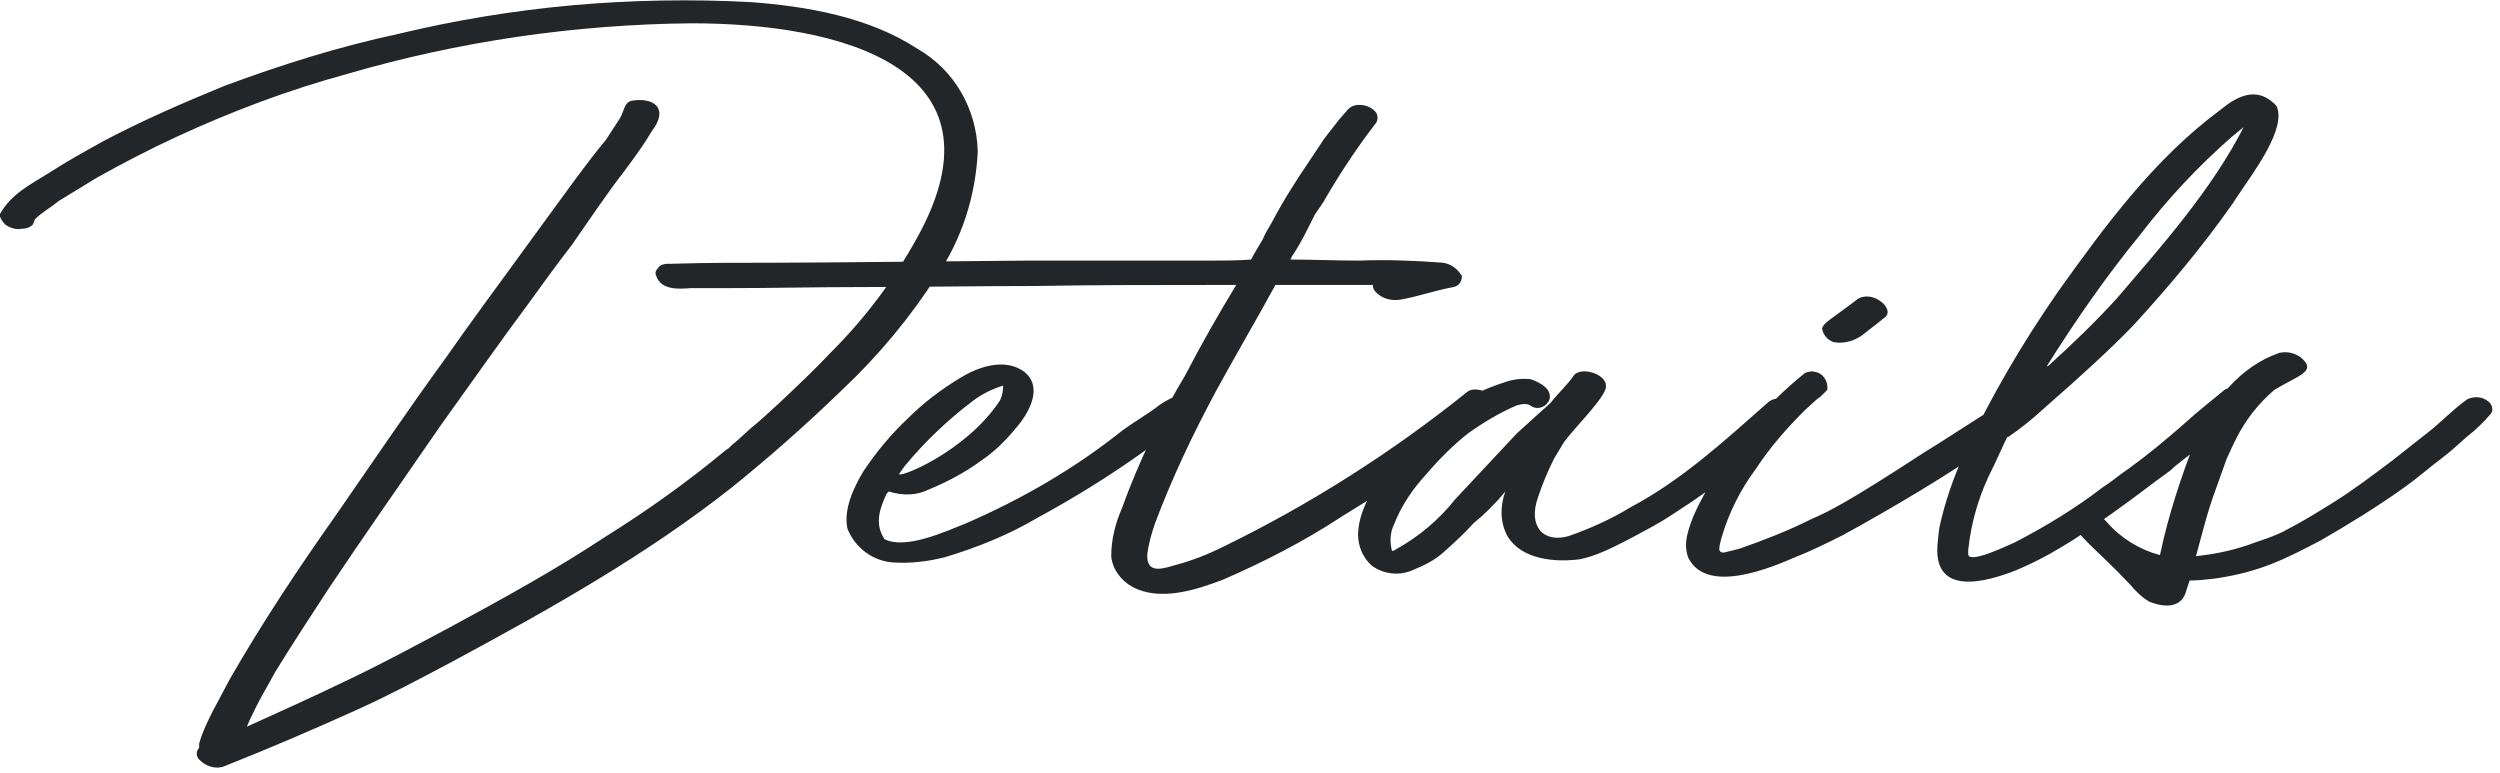 <svg xmlns="http://www.w3.org/2000/svg" width="236" height="73" viewBox="0 0 236 73"><path d="M86.6 4.6C82 1.6 76.2.6 70.9.2 65.3-.1 59.6 0 54 .5c-5.5.5-11 1.4-16.4 2.7-5.6 1.2-11 2.9-16.4 4.9-3.9 1.6-7.8 3.3-11.4 5.2-1.8 1-3.6 2-5.3 3.1-.8.5-1.7 1-2.5 1.6-.8.6-1.5 1.3-2 2.2-.1.3.3.8.5 1 .4.3 1 .5 1.5.4.4 0 .8-.1 1.1-.4l.2-.5C4 20 4.8 19.6 5.5 19l3.6-2.2c2.5-1.4 5-2.7 7.6-3.9 5.2-2.4 10.5-4.4 16-5.9 10.6-3.1 21.6-4.7 32.6-4.8 13.9 0 30.2 4.1 21.3 20.2-2.2 4-4.9 7.6-8.1 10.8-1.6 1.7-3.3 3.3-5 4.9-.9.8-1.7 1.6-2.6 2.3l-1.2 1.1-.6.5-.3.3-.3.2c-3.6 3-7.4 5.7-11.4 8.2-4.7 3.1-9.6 5.8-14.6 8.5-3.2 1.7-6.5 3.5-9.9 5.1-3.1 1.5-6.2 2.9-9.3 4.3.2-.5.4-.9.6-1.3.6-1.3 1.4-2.6 2.1-3.9 1.6-2.6 3.3-5.2 5-7.8 3.4-5.1 7-10.2 10.5-15.3 2.8-3.9 5.6-7.9 8.5-11.8 1.3-1.8 2.6-3.6 4-5.4 1.6-2.3 3.2-4.7 4.9-6.9 2.4-3.2 2.3-3.4 2.9-4.2 1.2-1.9-.2-2.8-2.1-2.5-.8.1-.8 1.1-1.2 1.7l-1.3 2c-1 1.2-1.9 2.4-2.8 3.6l-4.6 6.3c-2.6 3.6-5.3 7.2-7.8 10.8-3.5 4.8-6.8 9.7-10.2 14.6-3.6 5.1-7 10.2-10.1 15.6l-1.6 3c-.5 1-1 2-1.3 3.1v.4c-.3.3-.3.8 0 1.1.6.6 1.4.9 2.2.7 4.3-1.7 8.5-3.5 12.7-5.4 3.1-1.4 6.1-3 9.1-4.6 9.1-4.9 18.2-10 26.3-16.4 3.6-2.9 7.1-6 10.4-9.2 3.4-3.2 6.4-6.8 8.9-10.7 2.4-3.5 3.7-7.6 3.9-11.8-.1-4-2.2-7.7-5.7-9.7zm1.1 41.6c1.7-.7 3.4-1.6 4.9-2.7 1.5-1 2.7-2.3 3.8-3.7 1-1.4 1.9-3.4.3-4.7-1.9-1.4-4.5-.4-6.1.6-1.8 1.1-3.4 2.3-4.9 3.8-1.6 1.5-3 3.2-4.2 5-.9 1.5-1.9 3.6-1.5 5.4.7 1.8 2.4 3.1 4.4 3.2 1.6.1 3.2-.1 4.8-.5 3-.9 6-2.1 8.7-3.7 3.5-1.9 6.9-4 10.1-6.3l3.2-2.2.4-.3 1.3-1 .3-.3.2-.3c.3-1-1.2-1.6-2-1.3-.7.3-1.3.6-1.9 1-1 .8-2.4 1.6-3.5 2.4-4.5 3.6-9.5 6.5-14.8 8.8-2 .8-5.7 2.5-7.7 1.5-1-1.5-.4-3 .2-4.3l.2-.2c1.3.4 2.6.4 3.8-.2zm-2.8-1.5l.5-.7c1.9-2.3 4.1-4.4 6.5-6.2.8-.6 1.8-1.1 2.8-1.4 0 .5-.1 1-.3 1.4-3.3 5-9.9 7.5-9.5 6.9zm55.9-7.4c-.5-.4-1.7-.8-2.3-.3-7.1 5.7-14.8 10.6-23 14.6-1.4.7-2.9 1.3-4.4 1.7-1.1.3-2.8 1-2.8-.8v-.1c.1-1 .4-2 .7-2.9 1.6-4.3 3.6-8.5 5.8-12.6 1.8-3.3 3.8-6.7 5.6-10h9.2c0 .3.1.5.3.7.6.6 1.4.8 2.2.7 1.8-.3 3.4-.9 5.1-1.2.5-.1.8-.5.8-1 0-.1 0-.1-.1-.2-.4-.6-1-1-1.7-1.1-2.6-.2-5.3-.3-7.9-.2-2.2 0-4.4-.1-6.5-.1.1-.1.1-.1.1-.2.6-.9 1.1-1.8 1.6-2.8l.6-1.2c.3-.5.8-1.1 1.1-1.7 1.4-2.4 3-4.8 4.7-7 .2-.3.2-.8-.1-1.1-.4-.4-.9-.6-1.5-.6-.5 0-.9.2-1.2.6l-.7.8-1.4 1.8-2.4 3.6c-.7 1.1-1.4 2.2-2 3.3l-.6 1.1c-.3.5-.6 1-.8 1.5-.4.7-.8 1.3-1.1 1.9-1.3.1-2.6.1-3.9.1H97.1c-20.7.2-22.4.2-24 .2-3.3 0-6.5 0-9.7.1h-.2c-.3 0-.6 0-.9.2-.2.2-.5.5-.4.8.4 1.5 2.1 1.4 3.3 1.3h3.5c4.2 0 8.3-.1 12.4-.1 5.5 0 11-.1 16.5-.1 5.7-.1 11.4-.1 17.2-.1h1.9c-1.7 2.8-3.3 5.6-4.8 8.5-2.4 4-4.4 8.2-6 12.6-.6 1.4-1 2.9-1 4.5.1 1.2.9 2.3 2 2.9 2.6 1.4 6 .3 8.6-.7 3.9-1.7 7.6-3.6 11.1-5.9 2.6-1.6 5-3.1 7.4-4.8 2.3-1.7 5.1-3.4 7.2-5.3.5-.4 0-1.1-.4-1.4zm28.2.6c-.6-.4-1.4-.4-2 0-4.2 3.7-8.2 7.4-13.1 10-1.8 1.1-3.8 2-5.8 2.7-2.4.7-3.9-.9-2.9-3.7.4-1.2.9-2.4 1.5-3.6l.9-1.5c.9-1.3 4-4.3 4-5.3v-.1c0-1.1-2.3-1.8-3-1-.6.9-1.5 1.7-2.2 2.6l-.1.1-3.1 2.8-5.8 6.2c-1.6 2-3.5 3.6-5.7 4.8-.1.1-.2.1-.3.1-.2-.8-.2-1.7.2-2.5.7-1.8 1.8-3.4 3.1-4.8 1.2-1.4 2.5-2.7 3.9-3.8 1.4-1 2.9-1.9 4.5-2.6.3-.1 1-.3 1.4 0 .5.4 1.3.2 1.6-.3 0 0 0-.1.1-.1.5-1.1-.8-1.8-1.7-2.1-.8-.1-1.7 0-2.5.3-1.9.6-3.7 1.5-5.3 2.6-2.1 1.5-3.9 3.3-5.5 5.3-1.4 1.9-2.9 3.9-3 6.4 0 1.1.4 2.2 1.3 3 1.1.8 2.6 1 3.9.4 1-.4 2-.9 2.8-1.6 1-.9 2-1.8 2.9-2.8 1.1-.9 2.1-1.9 3-3-.5 1.4-.5 2.9.2 4.2 1.3 2.2 4.4 2.5 6.8 2.2 1.5-.3 2.9-.9 6.9-3.1 1.3-.7 2.1-1.3 3.8-2.4 3.5-2.4 6.9-5.1 10-8 .5-.4-.3-1.2-.8-1.4zm3.5-1.1c.1-.8-.4-1.6-1.2-1.7-.3-.1-.6 0-.9.1-4 3.2-7.3 7.3-9.7 11.8-.6 1.1-1.1 2.2-1.4 3.4-.2.8-.2 1.6.1 2.3 1.8 3.5 8 .8 10.3-.2 1.3-.5 3.1-1.4 4.3-2 4.9-2.7 9.8-5.6 14.4-8.8 1-.5 1.9-1.2 2.7-2 .9-1-1.3-1.9-2-1.7-2.8 1.7-5.3 3.4-7.6 4.8-7.2 4.7-8.9 5.5-10.5 6.2-2.2 1.1-4.5 2-6.8 2.8l-1.2.3c-.3.1-.6.1-.7-.2 0-.4.1-.7.2-1.1.7-2.4 1.8-4.6 3.3-6.6 1.3-2 2.9-3.8 4.6-5.5l1.1-1 .4-.3.6-.6zm.6-4.5c1.1.2 2.2-.2 3-.9l.9-.7 1-.8c.5-.5-.1-1.2-.4-1.4-.6-.5-1.5-.7-2.2-.3-2.6 2-3.2 2.2-3.4 2.8.1.6.5 1.1 1.1 1.3zm21.2-4.8c-3.4 4.9-6.4 10-8.9 15.4-1 2.2-1.8 4.5-2.3 6.8-.1.5-.1.8-.2 1.7-.4 4.9 4.5 3.6 7.5 2.4 1.4-.6 2.8-1.3 4.1-2.1l1-.6c2.8-1.8 5.4-3.7 7.9-5.6l1.5-1.1c.6-.6 1.5-1.2 2.2-1.8l1.8-1.4c1.1-.8 2.2-1.9 3.3-2.8.7-.9-1.4-2.2-2.2-1.6-1.2 1-2.5 2-3.7 3.1-1.7 1.5-3.5 3-5.3 4.3-.9.6-1.7 1.3-2.5 1.8-2.6 2-5.4 3.7-8.3 5.2-.7.3-4.4 2.1-4.4 1.1v-.4c.3-2.8 1.1-5.4 2.4-7.9l1.3-2.8v.1c1.2-.8 2.3-1.7 3.4-2.7l.9-.8c2.3-2 5.6-5 7.6-7.1 3.3-3.6 6.5-7.4 9.3-11.4l.6-.9c1.4-2.1 4.6-6.3 3.6-8.4-1.2-1.3-2.8-1.7-5.2.3-6.4 4.7-11.1 11.2-15.4 17.2zm5.5.7c-2 2.2-4.3 4.4-6.4 6.3l-.2.1c2.7-4.3 5.6-8.5 8.8-12.4 2.6-3.4 5.5-6.5 8.7-9.3l1.1-.9c-3 5.9-7.8 11.3-12 16.2zm35.1 9.7c-.6-.5-1.4-.5-2-.2-1.3.9-2.6 2.3-3.8 3.2l-3.3 2.6c-2 1.5-3.7 2.8-5.8 4.1-1.8 1.1-2.4 1.5-4.5 2.6-.8.4-1.7.7-2.6 1-1.8.7-3.7 1.1-5.6 1.3.5-1.8 1.1-4.3 1.9-6.4l1-2.8.6-1.3.3-.6c.9-1.8 2.1-3.3 3.6-4.6 2-1.2 3.5-1.6 3-2.5-.5-.8-1.5-1.2-2.5-1-3.8 1.3-6.3 4.6-7.9 8.1-1.4 3.6-2.6 7.2-3.4 11-1.9-.5-3.7-1.6-5-3.1-.9-.9-1.4-1.8-2.9-1.4-.6.2-.8.8-.5 1.1.6 1.7 2.4 2.8 5.6 6.2.5.6 1.1 1.2 1.8 1.6 1.5.6 3.1.6 3.5-1.1l.3-.9c.8 0 1.7-.1 2.5-.2 4-.6 6.3-1.7 9.9-3.6 2.6-1.5 5.2-3.1 7.6-4.8 1.7-1.2 2.4-1.9 4-3.1.8-.6 1.5-1.3 2.2-1.9.8-.6 1.5-1.3 2.2-2.1.3-.3.2-.9-.2-1.2.1 0 0 0 0 0z" fill="#222629"/></svg>
